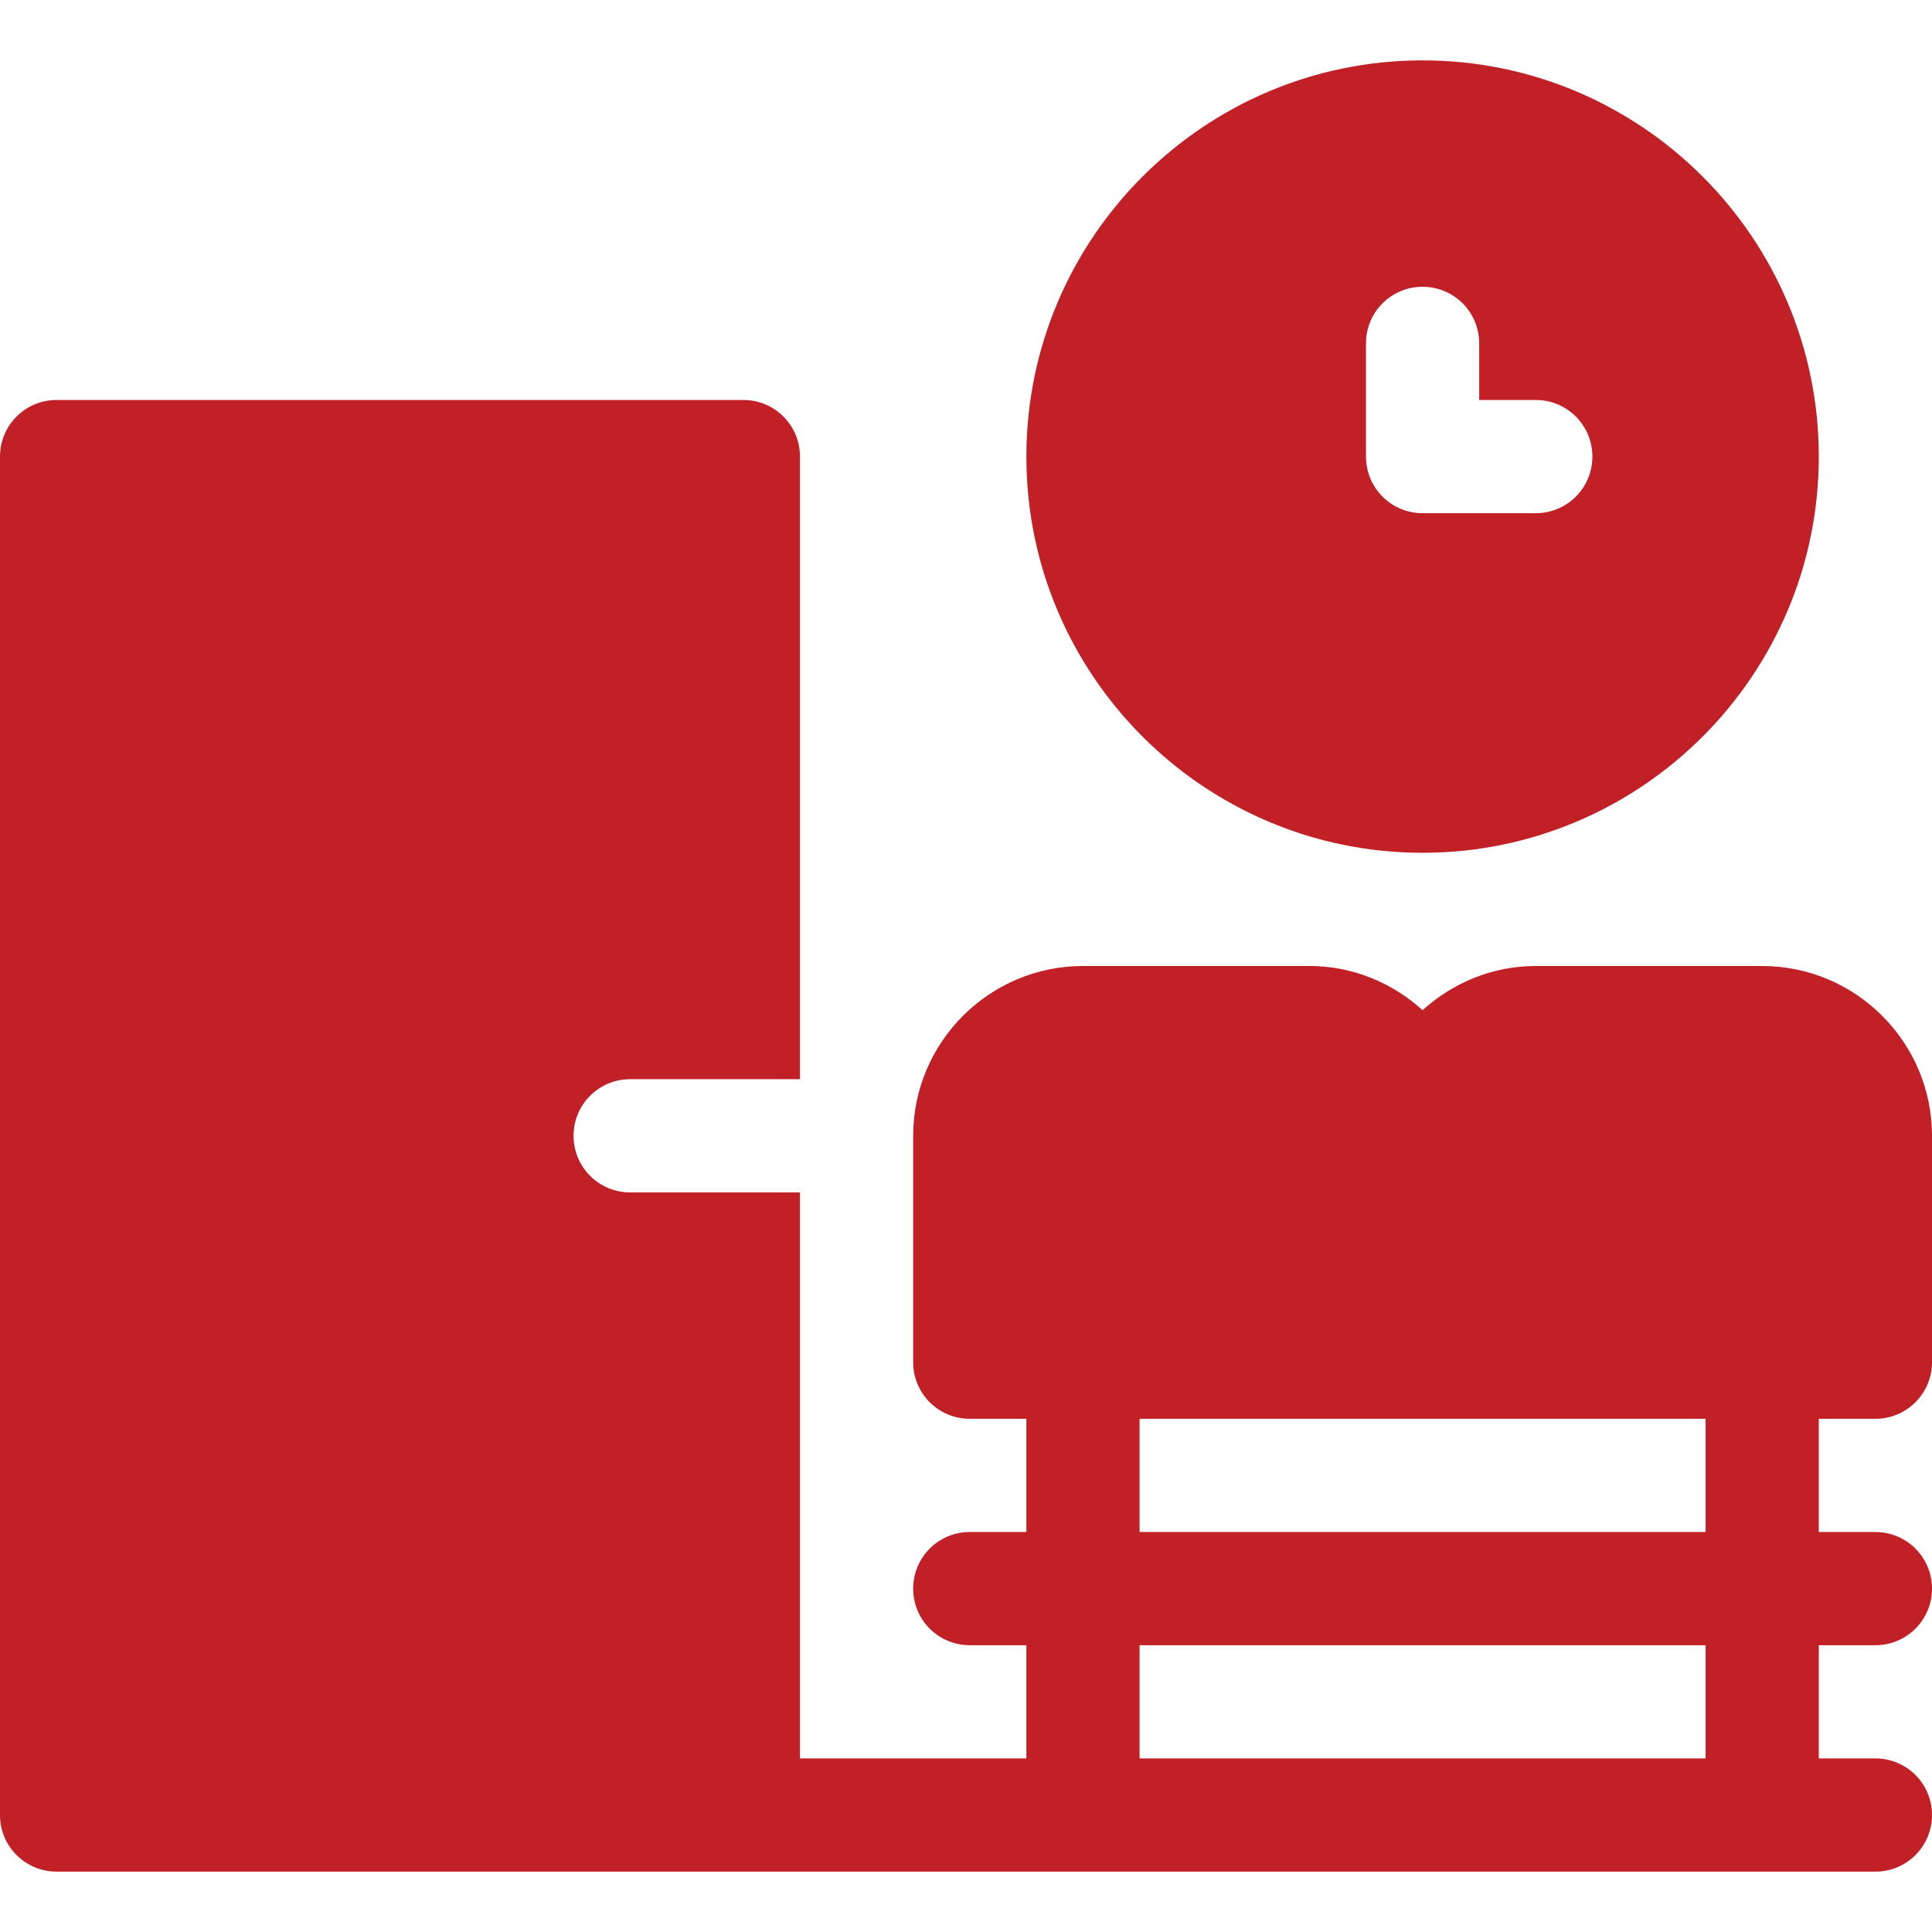 <?xml version="1.0" encoding="UTF-8"?>
<svg id="Capa_1" xmlns="http://www.w3.org/2000/svg" width="512" height="512" version="1.1" viewBox="0 0 512 512">
  <!-- Generator: Adobe Illustrator 29.0.1, SVG Export Plug-In . SVG Version: 2.1.0 Build 192)  -->
  <defs>
    <style>
      .st0 {
        fill: #c22027;
      }
    </style>
  </defs>
  <path class="st0" d="M497,376c8.3,0,15-6.7,15-15v-60c0-24.8-20.2-45-45-45h-60c-11.6,0-22,4.5-30,11.7-8-7.2-18.4-11.7-30-11.7h-60c-24.8,0-45,20.2-45,45v60c0,8.3,6.7,15,15,15h15v30h-15c-8.3,0-15,6.7-15,15s6.7,15,15,15h15v30h-60v-150h-45c-8.3,0-15-6.7-15-15s6.7-15,15-15h45V121c0-8.3-6.7-15-15-15H15c-8.3,0-15,6.7-15,15v360c0,8.3,6.7,15,15,15h482c8.3,0,15-6.7,15-15s-6.7-15-15-15h-15v-30h15c8.3,0,15-6.7,15-15s-6.7-15-15-15h-15v-30h15ZM452,466h-150v-30h150v30ZM452,406h-150v-30c4.8,0,159.6,0,150,0v30Z"/>
  <path class="st0" d="M377,226c57.9,0,105-47.1,105-105s-47.1-105-105-105-105,47.1-105,105,47.1,105,105,105ZM362,91c0-8.3,6.7-15,15-15s15,6.7,15,15v15h15c8.3,0,15,6.7,15,15s-6.7,15-15,15h-30c-8.3,0-15-6.7-15-15v-30Z"/>
</svg>